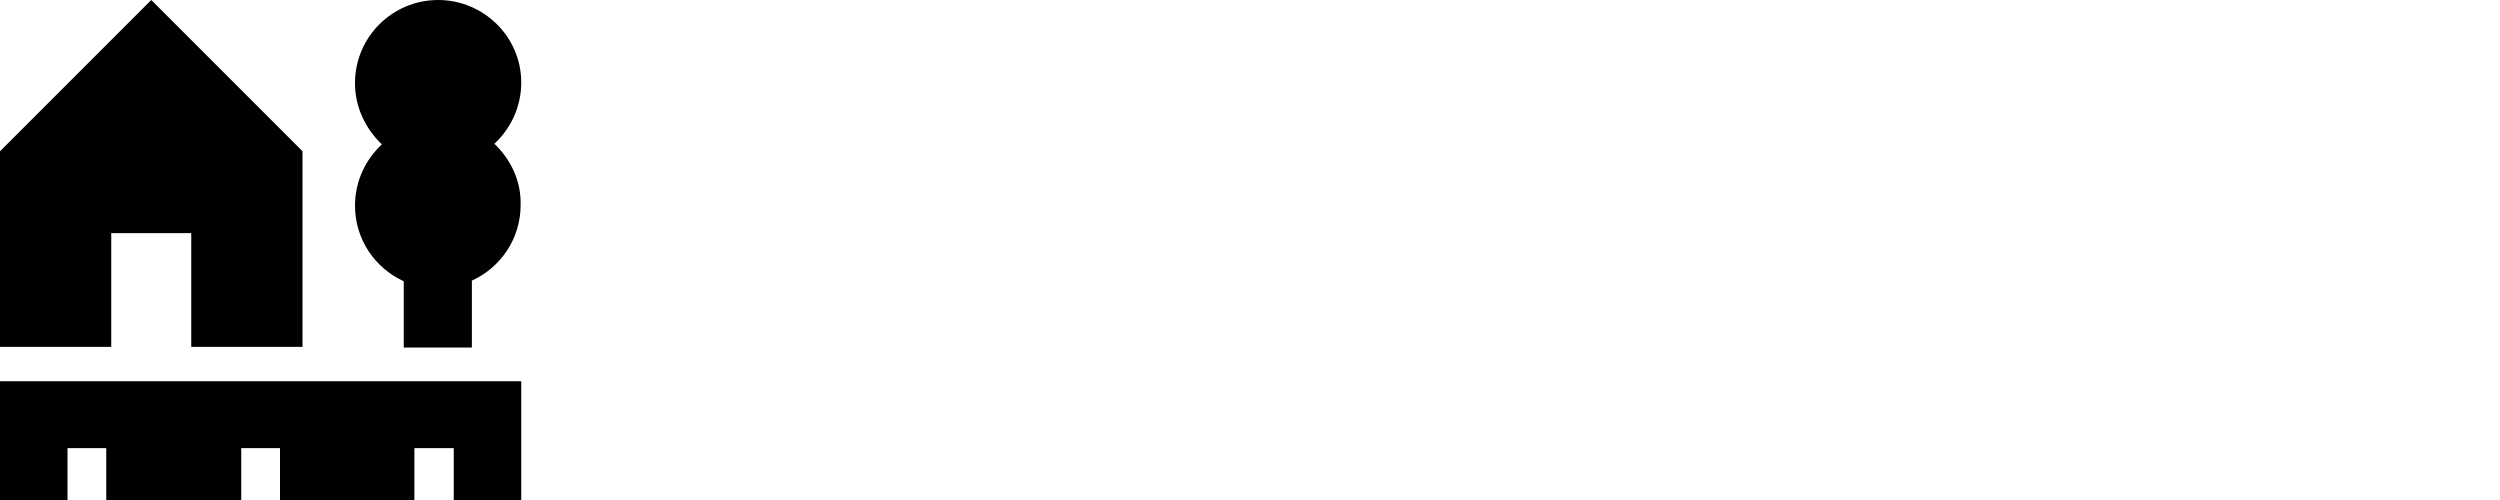 <?xml version="1.0" encoding="utf-8"?>
<svg xmlns="http://www.w3.org/2000/svg" xmlns:xlink="http://www.w3.org/1999/xlink" version="1.1" id="Layer_1" x="0px" y="0px" viewBox="0 0 400 80" style="enable-background:new 0 0 400 80;">
<g>
	<polygon points="17.8,37.3 30.6,37.3 30.6,55.5 48.4,55.5 48.4,24.2 24.2,0 0,24.2 0,55.5 17.8,55.5"/>
	<path d="M79.1,23c2.6-2.4,4.3-5.9,4.3-9.8C83.4,5.9,77.4,0,70.1,0c-7.3,0-13.3,5.9-13.3,13.3c0,3.9,1.7,7.3,4.3,9.8&#xA;		c-2.6,2.4-4.3,5.9-4.3,9.8c0,5.4,3.2,10,7.8,12.1v10.6h10.9V44.9c4.6-2.1,7.8-6.7,7.8-12.1C83.4,28.9,81.7,25.5,79.1,23z"/>
	<polygon points="0,80 10.8,80 10.8,71.7 17,71.7 17,80 38.6,80 38.6,71.7 44.8,71.7 44.8,80 66.3,80 66.3,71.7 72.6,71.7 72.6,80 &#xA;		83.4,80 83.4,61 0,61"/>
</g>
</svg>